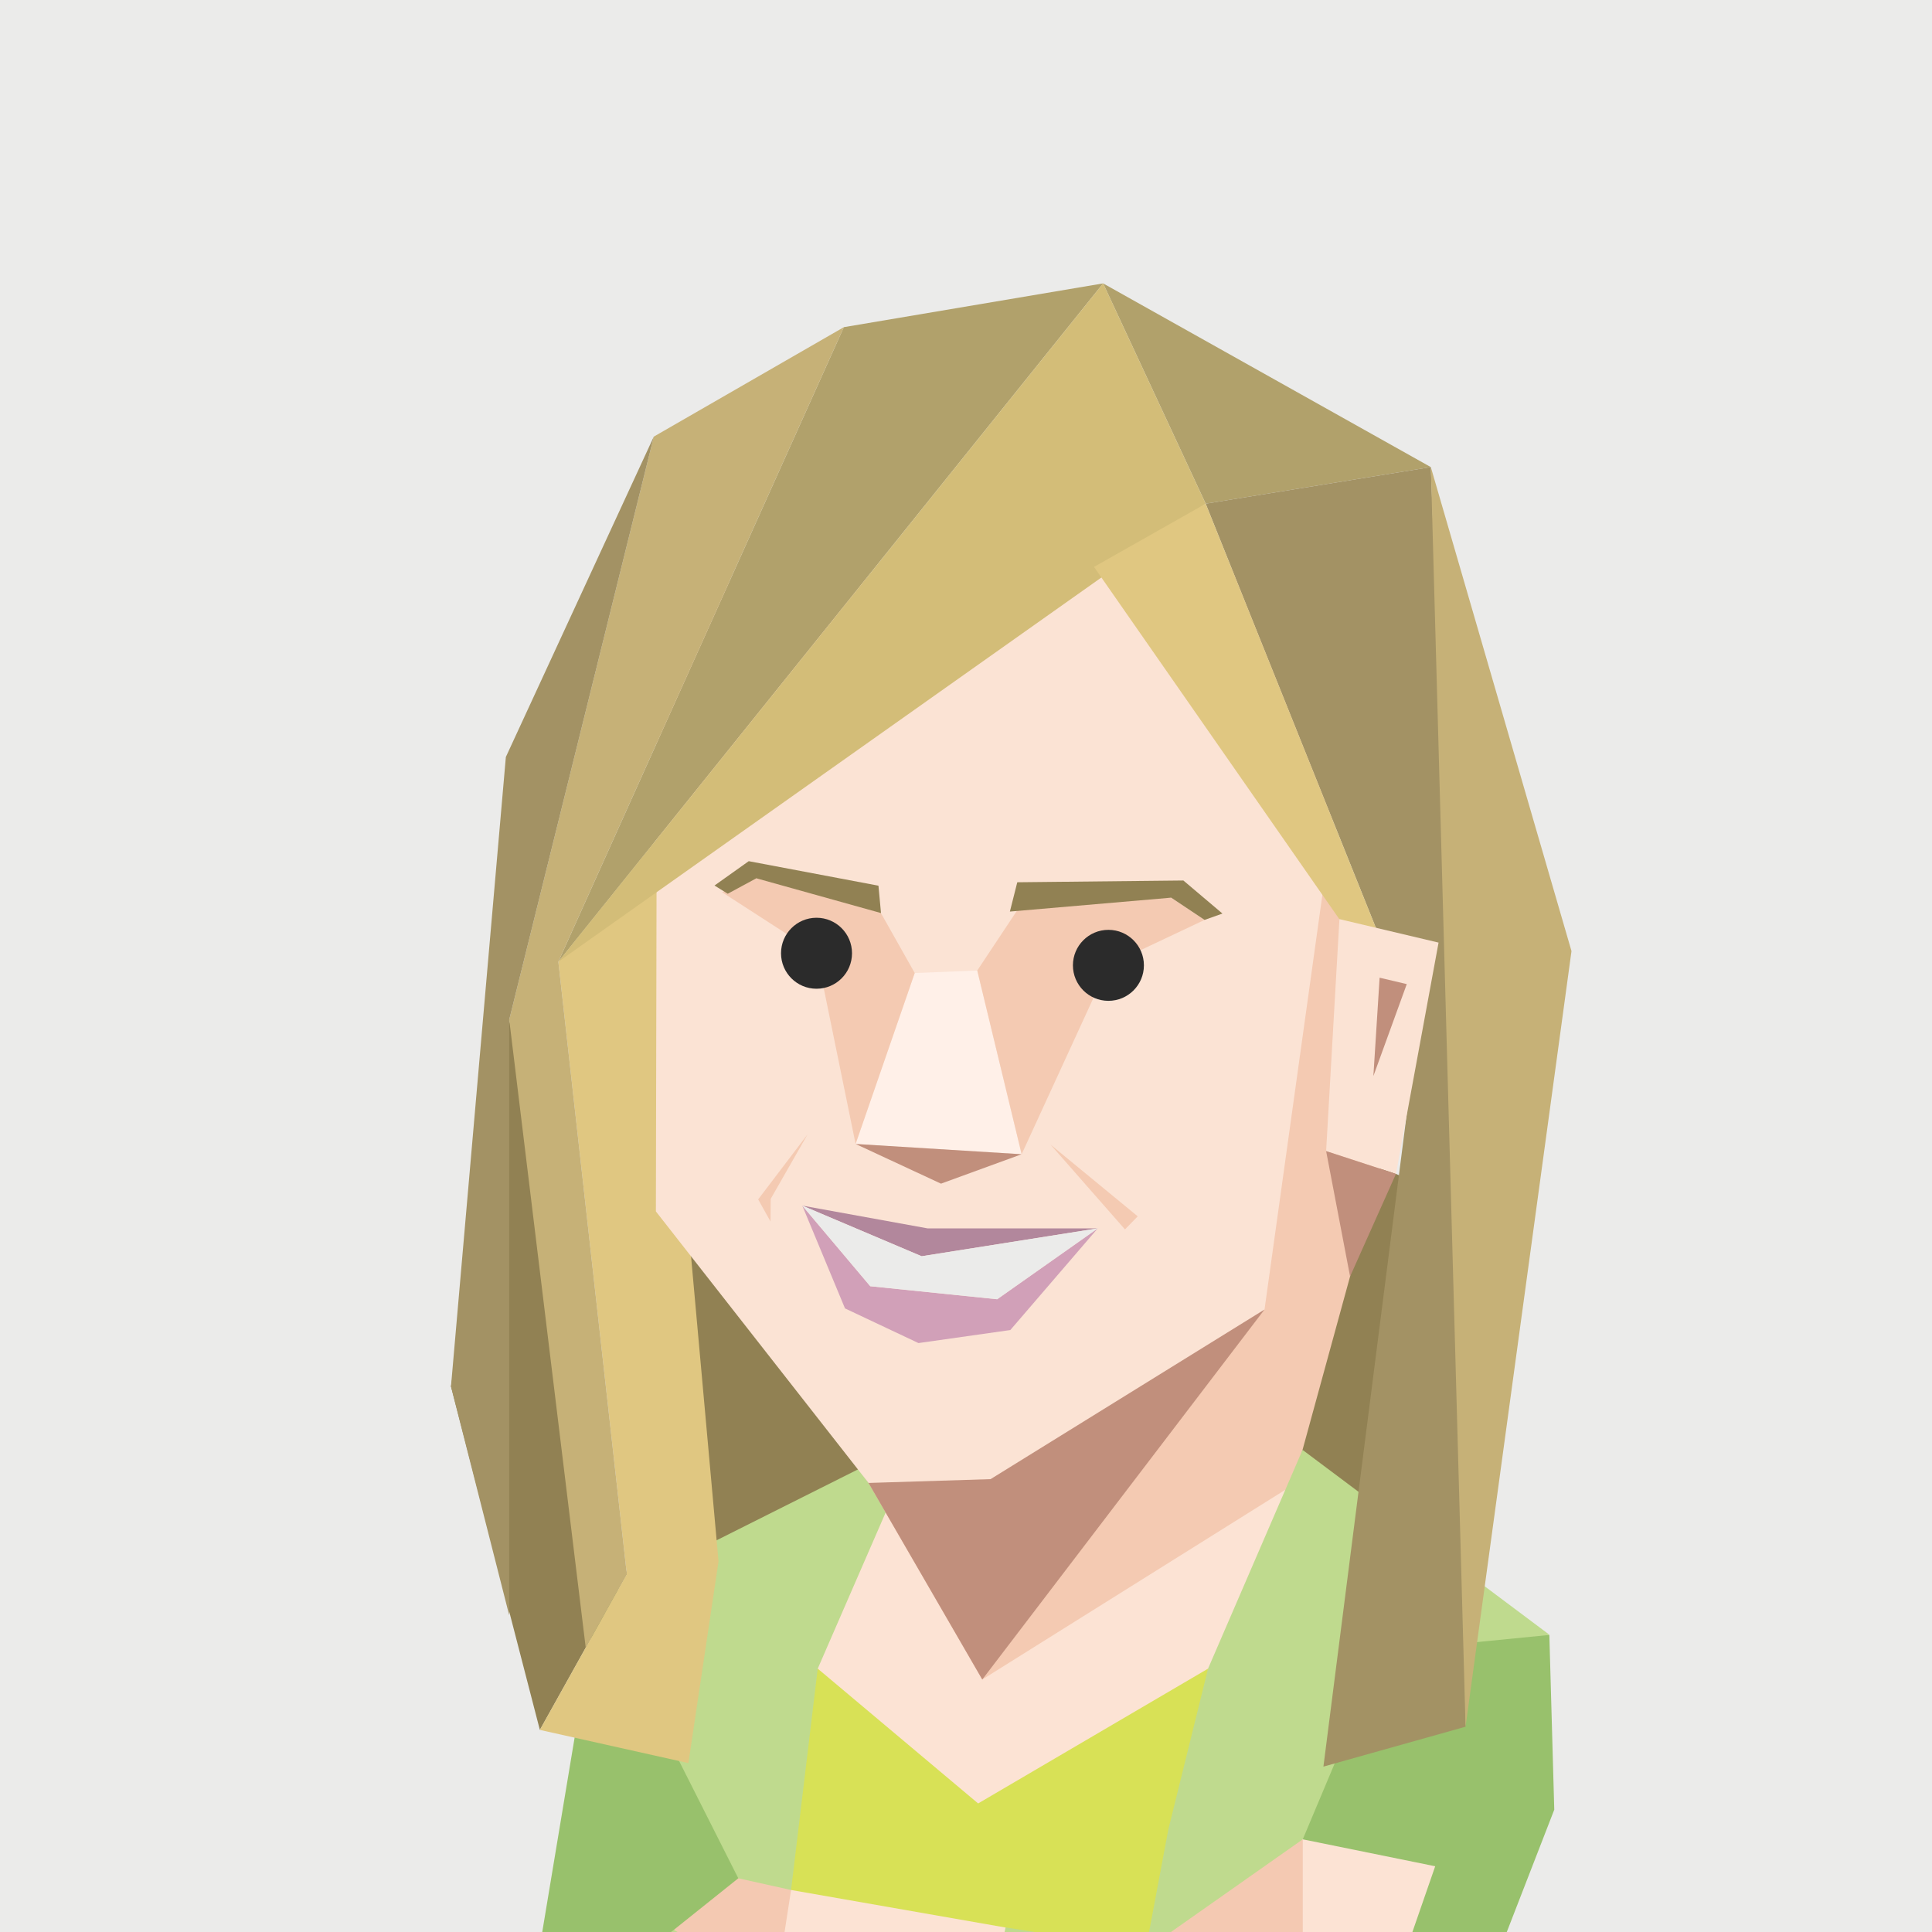 <svg id="Layer_1" data-name="Layer 1" xmlns="http://www.w3.org/2000/svg" viewBox="0 0 350 350"><defs><style>.cls-1{fill:#ebebea;}.cls-2{fill:#918153;}.cls-3{fill:#98c16c;}.cls-4{fill:#fce3d4;}.cls-5{fill:#bfda8e;}.cls-6{fill:#d8e156;}.cls-7{fill:#f4c9b2;}.cls-8{fill:#f4cab2;}.cls-9{fill:#c18f7c;}.cls-10{fill:#e0c781;}.cls-11{fill:#fbe3d4;}.cls-12{fill:#fff0e8;}.cls-13{fill:#2b2b2b;}.cls-14{fill:#d1a0b8;}.cls-15{fill:#b2879c;}.cls-16{fill:#b1a16b;}.cls-17{fill:#c6b177;}.cls-18{fill:#a39264;}.cls-19{fill:#d3bd78;}</style></defs><title>Michelle</title><g id="Backgrounds"><rect class="cls-1" width="350" height="350"/></g><g id="Michelle"><polygon class="cls-2" points="202.95 307.68 232.52 203.51 256.27 214.18 239.75 320.04 202.95 307.68"/><polygon class="cls-2" points="174.24 274.4 145.74 228.42 120.51 221.81 124.71 319.4 142.43 320.59 175.65 310.05 174.24 274.4"/><path class="cls-3" d="M127.66,352.74,142.25,332l-34-42.16L98,351.4C107.91,351.7,117.79,352.17,127.66,352.74Z"/><polygon class="cls-4" points="166.19 260.8 139.85 294.44 175.16 343.67 223.09 309.09 234.22 269.03 224.37 258.68 166.19 260.8"/><polygon class="cls-5" points="133.75 340.27 108.29 289.83 166.19 260.8 148.14 302.29 153.84 326.5 142.25 351.1 133.75 340.27"/><path class="cls-3" d="M236,355.79a192.66,192.66,0,0,0,24.74.39c3.28-.1,6.55-.09,9.83,0l11-28.34-.89-31.64L247,293.26l-21.14,23.47L236,333.21Z"/><polygon class="cls-5" points="218.85 302.29 202.05 335.63 207.57 353.17 230.28 347.65 236.01 333.21 252.81 293.26 218.85 302.29"/><path class="cls-6" d="M180.57,356.1c7.88-.85,15.7-1.38,23.55-1.58l3.45-1.35,4.08-21.73,7.2-29.15L177.2,326.71l-29.06-24.42-4.83,40.1L163,355Q171.78,355.58,180.57,356.1Z"/><path class="cls-5" d="M145.32,353.83l-3.07-2.73-20.18-1.49-3.48,2.64C127.5,352.7,136.41,353.25,145.32,353.83Z"/><path class="cls-5" d="M180.57,356.1a253,253,0,0,1,54.49-.39l-4.36-8.91-23.13,6.37-25.4-4-9,6.46Z"/><path class="cls-4" d="M235.29,355.73a150.68,150.68,0,0,0,18.38.62L260,338.09l-24-4.88-5.74,14.44,4.62,8Z"/><path class="cls-7" d="M235.29,355.73l.72.06V333.21l-28.44,20,8.51,1.33C222.41,354.65,228.8,355,235.29,355.73Z"/><path class="cls-7" d="M151.48,354.23l-8.17-11.84-9.56-2.12-11.68,9.34,5.44,3.12C135.5,353.19,143.49,353.71,151.48,354.23Z"/><path class="cls-4" d="M180.57,356.1h.05l1.55-6.91-38.86-6.8-1.73,11.2C154.58,354.42,167.57,355.33,180.57,356.1Z"/><polygon class="cls-8" points="256.76 186.8 234.22 269.03 177.95 304.26 157.34 268.65 192.71 184.81 233.04 128.47 256.76 186.8"/><polygon class="cls-9" points="157.34 268.65 177.95 304.26 229.08 237.23 150.93 259.74 157.34 268.65"/><polygon class="cls-2" points="97.8 313.39 81.7 251.17 92.25 184.72 113.55 285.15 97.8 313.39"/><polygon class="cls-10" points="97.8 313.39 124.71 319.4 130.17 282.86 118.44 152.7 101.15 174.23 113.55 285.15 97.8 313.39"/><polygon class="cls-5" points="218.85 302.29 235.97 262.66 280.73 296.18 218.85 302.29"/><polygon class="cls-11" points="179.45 267.96 157.34 268.65 118.82 219.46 119.05 106 247.92 102.22 229.08 237.23 179.45 267.96"/><polygon class="cls-12" points="155 207.24 165.71 176.27 177.04 175.82 185.08 209.1 155 207.24"/><polygon class="cls-8" points="185.08 209.1 200.8 174.88 218.22 166.65 212.17 162.62 185.38 163.25 177.04 175.82 185.08 209.1"/><polygon class="cls-8" points="155 207.24 165.71 176.27 157.29 161.34 137.02 159.11 130.81 161.63 147.93 172.69 155 207.24"/><circle class="cls-13" cx="147.92" cy="172.69" r="6.43"/><circle class="cls-13" cx="200.8" cy="174.88" r="6.43"/><polygon class="cls-9" points="155 207.24 185.08 209.1 170.47 214.43 155 207.24"/><polygon class="cls-2" points="159.6 165.41 159.14 160.45 135.64 156.01 129.44 160.42 131.84 161.91 137.02 159.11 159.6 165.41"/><polygon class="cls-2" points="182.95 165.14 184.29 159.83 214.38 159.51 221.46 165.5 218.22 166.65 212.17 162.62 182.95 165.14"/><polygon class="cls-14" points="145.34 218.41 153.08 237.03 166.39 243.31 183.03 240.95 198.87 222.53 180.65 235.37 157.65 233.01 145.34 218.41"/><polygon class="cls-15" points="145.34 218.41 166.96 227.58 198.87 222.53 168.03 222.53 145.34 218.41"/><polygon class="cls-8" points="146.3 205.5 137.35 217.28 139.59 221.29 139.62 217.19 146.3 205.5"/><polygon class="cls-8" points="190.32 207.36 206.11 220.35 203.8 222.72 190.32 207.36"/><polygon class="cls-1" points="145.34 218.41 157.65 233.01 180.65 235.37 198.87 222.53 166.96 227.58 145.34 218.41"/><polygon class="cls-16" points="199.84 51.34 152.87 59.27 101.15 174.23 199.84 51.34"/><polygon class="cls-17" points="152.87 59.27 118.44 79.1 92.25 184.72 106.11 298.49 113.55 285.15 101.15 174.23 152.87 59.27"/><polygon class="cls-18" points="118.44 79.1 91.64 137.14 81.7 251.17 92.25 292.63 92.25 184.72 118.44 79.1"/><polygon class="cls-16" points="199.84 51.34 259.21 84.62 218.42 91.25 199.84 51.34"/><polygon class="cls-18" points="262.12 161.69 259.21 84.62 218.42 91.25 256.76 186.8 239.75 320.04 265.5 312.81 264.73 259.76 262.12 161.69"/><polygon class="cls-17" points="259.21 84.62 284.69 172.3 265.5 312.81 259.21 84.62"/><polygon class="cls-19" points="218.42 91.25 199.84 51.34 101.15 174.23 218.42 91.25"/><polygon class="cls-10" points="218.42 91.25 198.19 102.7 256.76 186.8 218.42 91.25"/><polygon class="cls-11" points="242.65 166.51 260.61 170.76 252.89 212.66 240.24 208.53 242.65 166.51"/><polygon class="cls-9" points="249.93 177.12 254.85 178.28 248.8 194.94 249.93 177.12"/><polygon class="cls-9" points="240.24 208.53 252.89 212.66 244.58 231.25 240.24 208.53"/></g></svg>